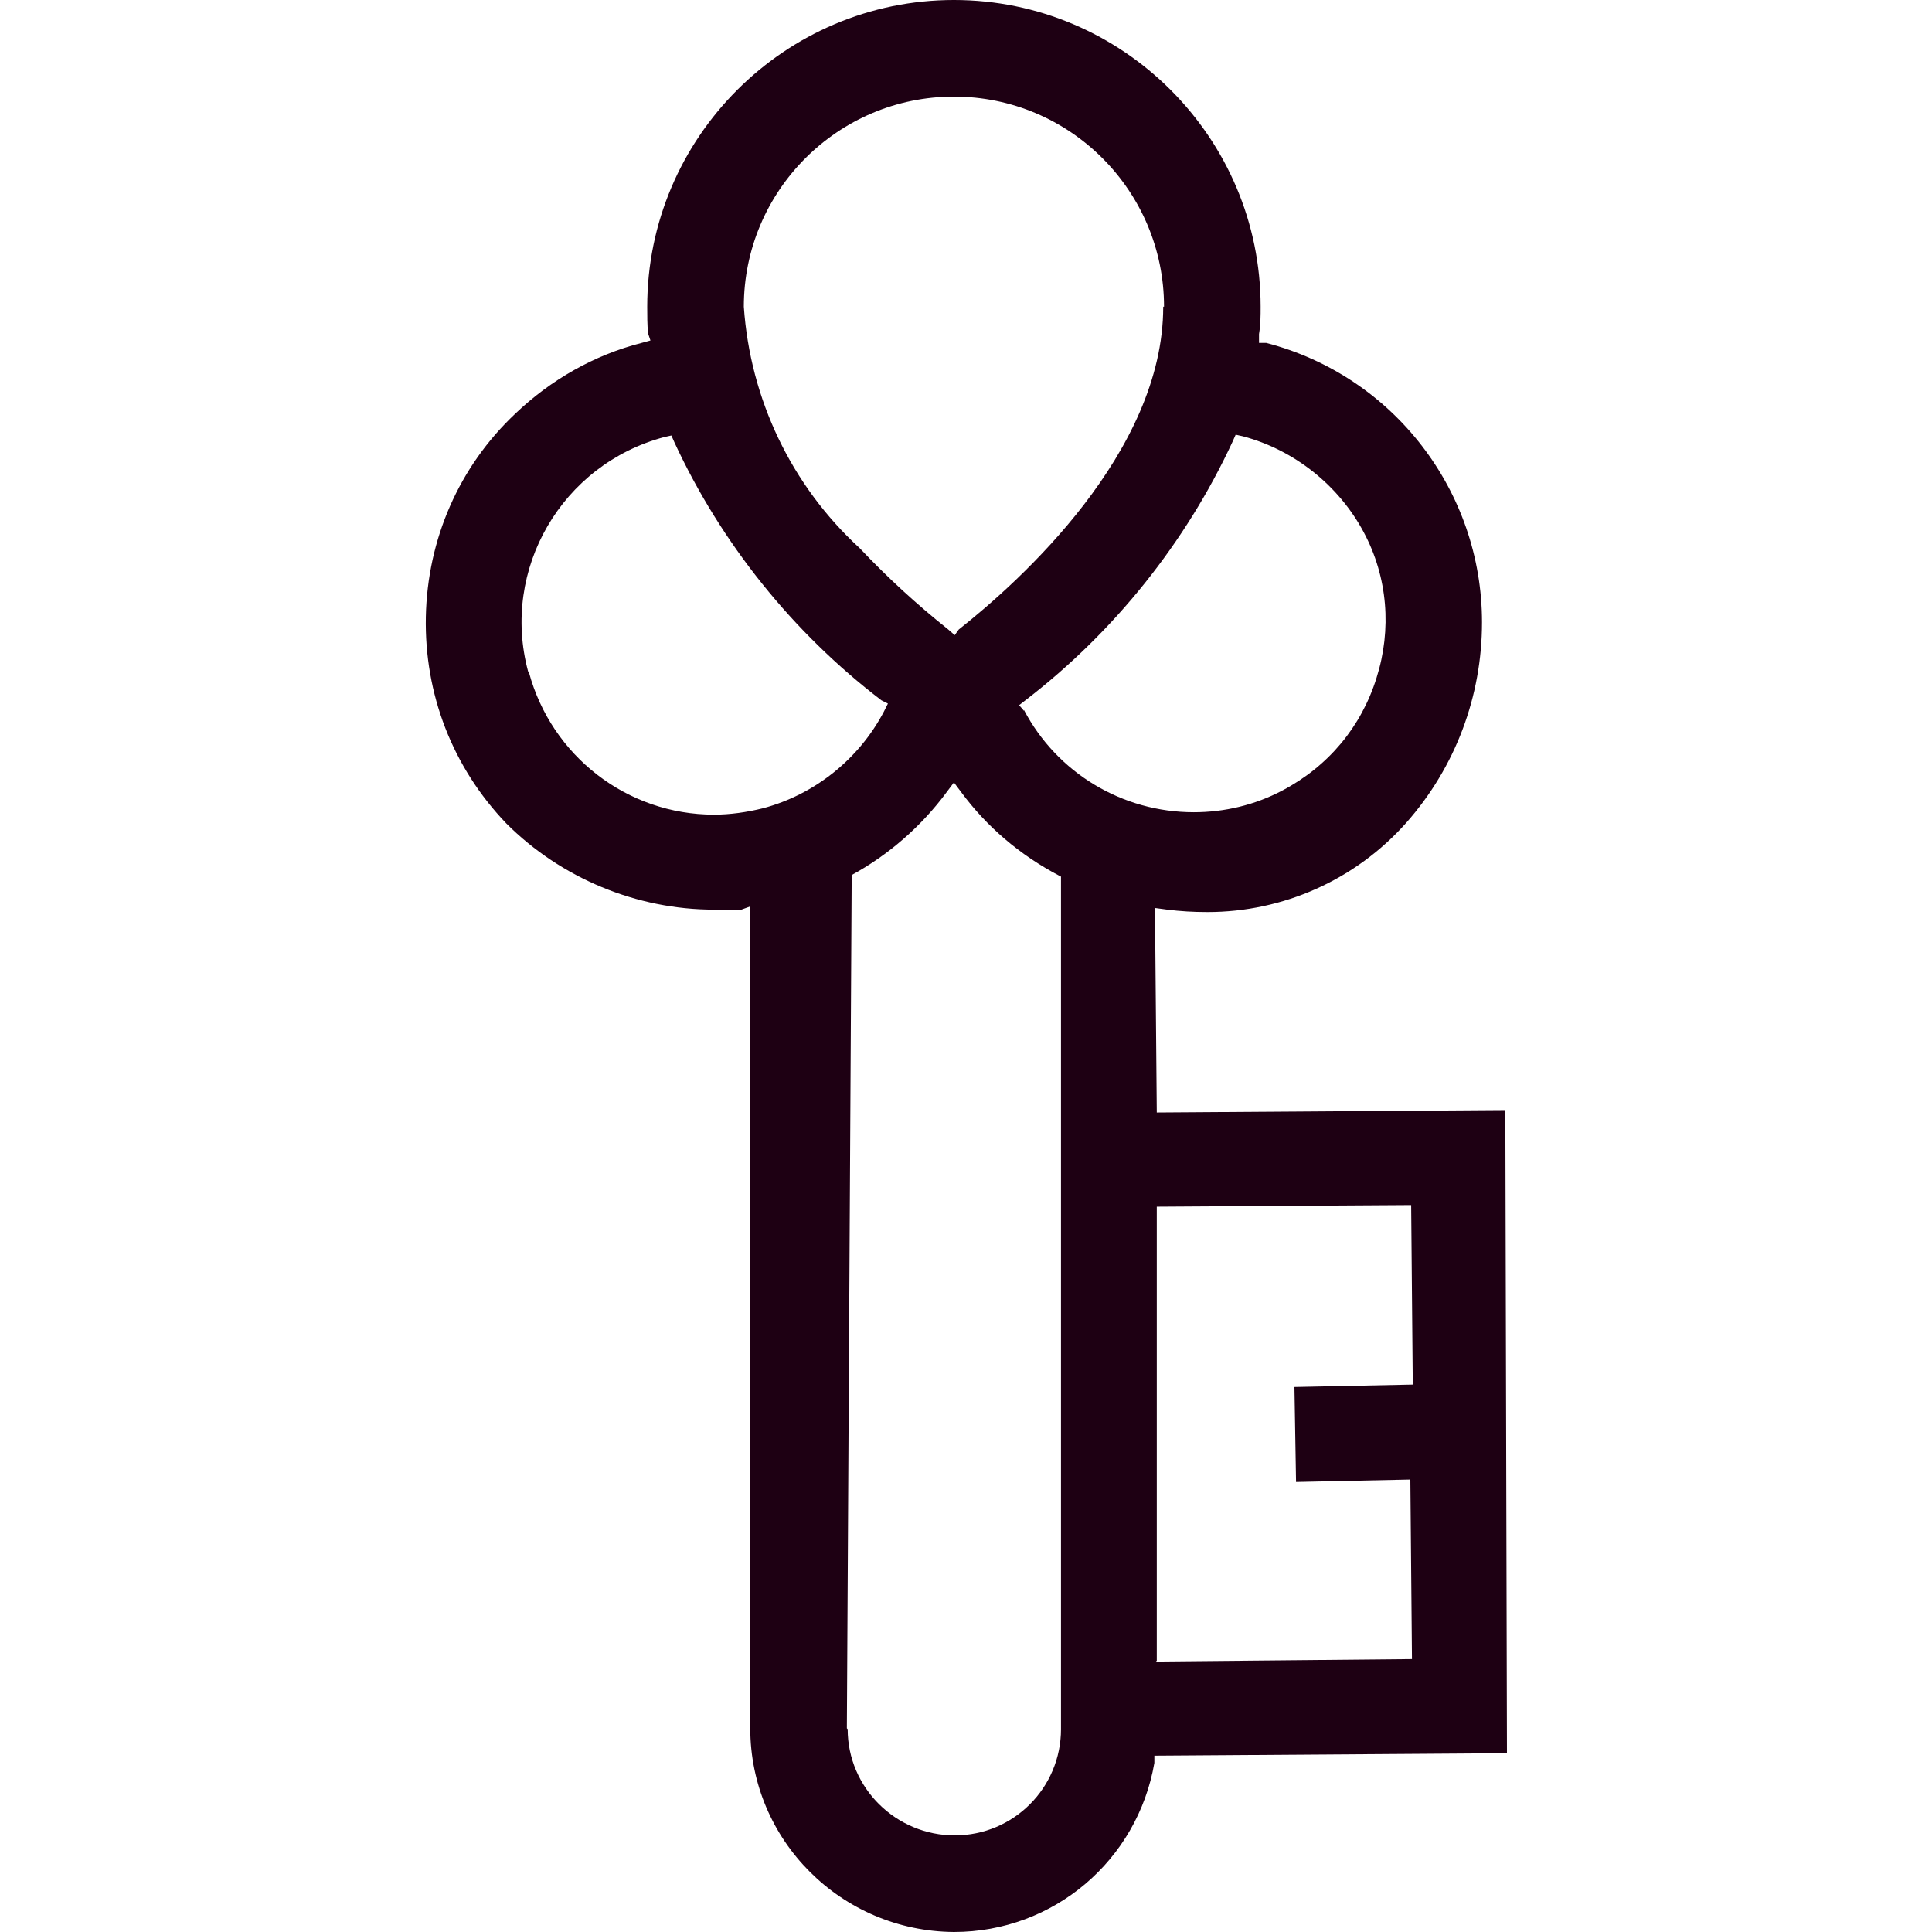 <?xml version="1.0" encoding="UTF-8"?>
<svg id="Layer_1" data-name="Layer 1" xmlns="http://www.w3.org/2000/svg" version="1.1" viewBox="0 0 24 24">
  <defs>
    <style>
      .cls-1 {
        fill: #1e0013;
        stroke-width: 0px;
      }
    </style>
  </defs>
  <path class="cls-1" d="M18.7,21.78h0s.02,0,.02,0l-.02-7.93v-.03h0v-.03l-4.33.03-.02-2.26v-.28l.15.02c.16.02.32.03.5.03.94,0,1.84-.4,2.47-1.11.61-.69.94-1.57.94-2.49,0-1.63-1.1-3.06-2.68-3.47h-.09s0-.11,0-.11c.02-.12.02-.23.02-.34,0-2.1-1.71-3.81-3.81-3.81-2.1,0-3.81,1.71-3.81,3.81,0,.11,0,.22.01.33l.03.09-.11.03c-.59.15-1.13.46-1.57.88-.7.66-1.09,1.56-1.11,2.52s.33,1.87,1,2.57c.68.68,1.62,1.07,2.58,1.07h.34s.11-.04.11-.04h0s0,10.21,0,10.21c0,1.39,1.13,2.52,2.53,2.53h0c1.24,0,2.28-.89,2.49-2.1v-.09s4.34-.03,4.34-.03h.03ZM14.37,20.63v-5.64l3.16-.02.02,2.23-1.47.03.02,1.18,1.42-.03.02,2.23-3.15.03h-.03ZM6.56,8.34c-.34-1.27.42-2.57,1.69-2.91l.09-.02.04.09c.58,1.25,1.47,2.36,2.57,3.2l.08.04-.05.1c-.31.59-.86,1.03-1.5,1.2-.2.05-.41.08-.61.08-1.08,0-2.02-.73-2.3-1.77ZM14.45,3.81c0,1.81-1.78,3.41-2.54,4.01l-.05.07-.08-.07c-.39-.31-.76-.65-1.1-1.01-.85-.78-1.36-1.85-1.44-3,0-1.44,1.17-2.61,2.61-2.61,1.44,0,2.61,1.17,2.61,2.61ZM10.52,21.47l.06-10.6c.46-.25.87-.61,1.18-1.03l.09-.12.09.12c.31.42.72.78,1.24,1.05v10.59c0,.73-.59,1.32-1.32,1.32s-1.33-.59-1.33-1.32ZM12.72,8.83l-.06-.07.09-.07c1.09-.84,1.98-1.95,2.56-3.2l.04-.09.09.02c.64.17,1.19.61,1.5,1.19.3.56.35,1.21.16,1.81-.19.61-.6,1.1-1.17,1.4-.34.18-.72.27-1.1.27-.89,0-1.7-.49-2.11-1.27Z"/>
</svg>